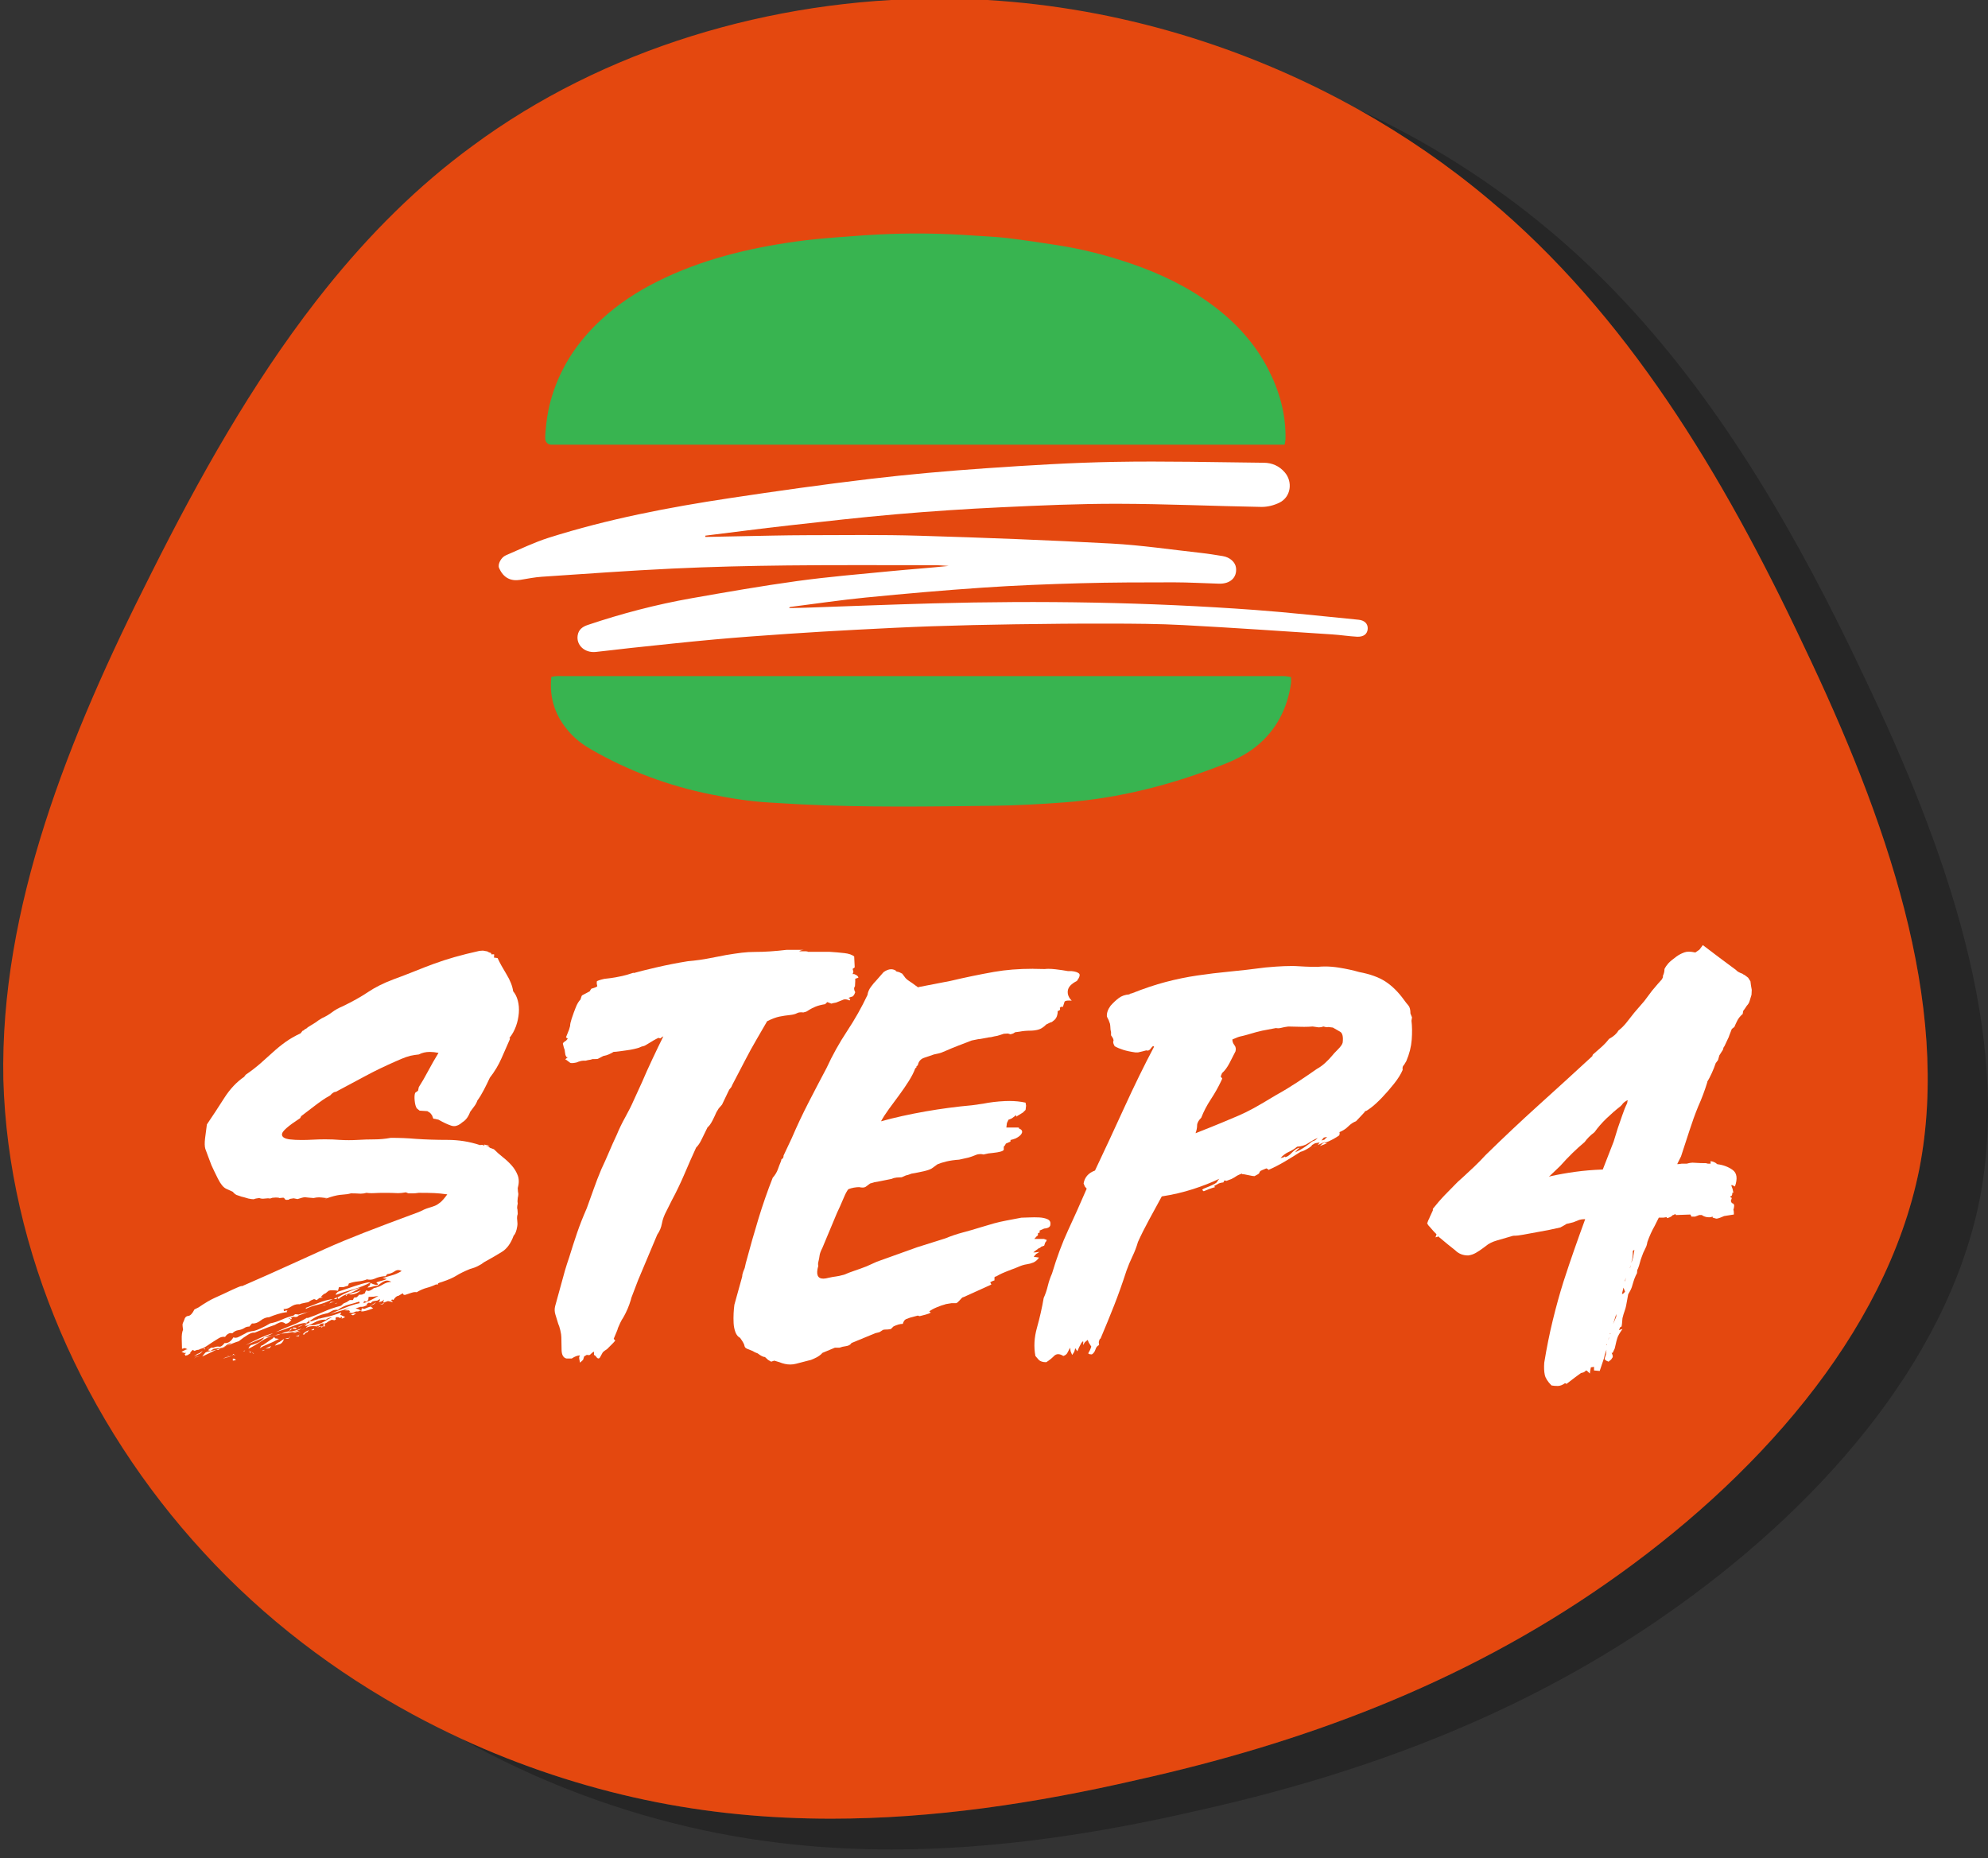 <?xml version="1.0" encoding="UTF-8"?><svg id="a" xmlns="http://www.w3.org/2000/svg" viewBox="0 0 94.742 88.564"><rect x="0" y="0" width="94.742" height="88.564" fill="#333333" stroke="none"/><path d="M64.766,5.234c2.196,1.232,4.268,2.659,6.173,4.258,6.558,5.472,11.146,13.053,15.012,21.27,3.915,8.196,7.059,17.046,5.519,24.958-1.59,7.932-7.933,14.896-14.94,19.771-6.958,4.855-14.58,7.622-22.332,9.349-4.835,1.116-9.714,1.85-14.581,1.85-2.966,0-5.927-.272-8.874-.897-2.978-.631-5.935-1.607-8.765-2.916,3.67,2.064,7.634,3.535,11.637,4.383,2.947.624,5.909.897,8.875.897,4.868,0,9.745-.734,14.581-1.85,4.744-1.057,9.438-2.503,13.962-4.579,2.869-1.316,5.67-2.886,8.37-4.771,7.007-4.875,13.35-11.839,14.94-19.771,1.54-7.912-1.603-16.762-5.519-24.958-3.117-6.624-6.703-12.836-11.413-17.862-.199-.212-.398-.421-.601-.629-.952-.976-1.95-1.905-2.998-2.779-2.718-2.281-5.775-4.211-9.046-5.726" style="fill:#262626;"/><path d="M44.744-.066c-8.015,0-16.024,2.433-22.213,7.011-2.628,1.919-4.928,4.23-6.987,6.795-.167.208-.332.417-.496.629-3.043,3.924-5.557,8.401-7.843,12.962C3.229,35.183-.004,43.314.159,51.462c.232,8.178,3.86,16.374,9.547,22.54,2.88,3.145,6.29,5.731,9.979,7.727.754.408,1.518.79,2.293,1.149,2.83,1.308,5.787,2.284,8.765,2.916,2.947.624,5.908.897,8.874.897,4.868,0,9.746-.734,14.581-1.85,7.752-1.727,15.374-4.494,22.332-9.349,7.007-4.875,13.35-11.839,14.94-19.771,1.54-7.912-1.603-16.762-5.519-24.958-3.866-8.216-8.454-15.798-15.012-21.27-1.905-1.599-3.978-3.026-6.173-4.258C59.382,2.213,53.257.362,47.033,0c-.762-.044-1.525-.066-2.288-.066" style="fill:#e4480f;"/><path d="M25.987,20.94c.012.146.138.257.284.257h.003c11.641.001,23.281.001,34.948.001.017-.116.041-.205.042-.292.019-1.188-.298-2.291-.839-3.336-.625-1.204-1.517-2.179-2.598-2.991-1.2-.903-2.538-1.542-3.952-2.024-1.126-.383-2.276-.68-3.453-.863-.803-.124-1.607-.247-2.414-.344-.543-.065-1.093-.082-1.639-.121-1.298-.094-2.598-.119-3.899-.076-.845.029-1.688.09-2.531.157-.686.053-1.373.114-2.054.211-2.272.323-4.483.862-6.549,1.894-.971.485-1.874,1.075-2.674,1.814-1.189,1.099-2.04,2.406-2.449,3.985-.118.457-.183.922-.217,1.391-.008.11-.018.221-.009.336Z" style="fill:#38b450;"/><path d="M26.274,32.265c-.109,1.051.211,1.919.888,2.665.296.328.649.589,1.033.807,1.78,1.017,3.674,1.728,5.687,2.129.922.185,1.847.336,2.786.388.501.027,1,.062,1.5.087,3.056.152,6.113.104,9.167.068,1.128-.014,2.255-.078,3.379-.161,2.627-.192,5.146-.847,7.59-1.808.555-.217,1.089-.48,1.558-.857.962-.776,1.485-1.8,1.663-3.009.013-.092.001-.185.001-.3-.1-.016-.187-.038-.277-.044-.108-.007-.219-.003-.328-.003-11.35,0-22.699,0-34.049,0-.186,0-.373-.018-.6.036Z" style="fill:#38b450;"/><path d="M33.612,25.594c.534-.011,1.068-.022,1.603-.032,1.071-.019,2.142-.049,3.214-.051,1.797-.004,3.596-.028,5.392.026,3.05.091,6.099.207,9.146.372,1.422.077,2.837.289,4.254.445.352.039.702.096,1.052.153.343.056.601.29.632.561.053.459-.274.769-.809.754-.717-.019-1.434-.064-2.151-.064-1.483,0-2.967.002-4.449.043-1.548.043-3.096.103-4.64.208-1.863.126-3.724.29-5.582.472-1.203.118-2.4.297-3.599.449-.023.003-.046.011-.068.055.253-.006.506-.008.759-.017,2.034-.069,4.067-.152,6.101-.207,5.122-.139,10.241-.061,15.352.314,1.644.121,3.284.307,4.925.466.29.028.452.196.437.434-.014.243-.195.392-.514.375-.395-.021-.787-.085-1.182-.11-2.362-.154-4.723-.318-7.086-.444-1.169-.063-2.341-.068-3.512-.071-1.508-.004-3.017.011-4.525.033-1.318.019-2.636.049-3.954.094-1.202.041-2.403.103-3.604.166-1.085.057-2.17.121-3.254.195-1.174.081-2.348.163-3.52.27-1.335.121-2.667.267-4,.407-.548.057-1.094.133-1.642.187-.53.052-.931-.33-.858-.79.045-.286.241-.417.483-.498,1.612-.542,3.254-.973,4.927-1.269,1.681-.297,3.365-.591,5.056-.824,1.49-.204,2.991-.329,4.489-.474.907-.088,1.816-.15,2.725-.246-.216-.012-.431-.034-.647-.034-2.35,0-4.699-.015-7.048.011-1.821.02-3.642.063-5.46.149-2.08.098-4.158.251-6.236.39-.343.023-.683.093-1.023.148-.445.072-.807-.086-1.013-.572-.071-.168.092-.498.325-.598.676-.29,1.343-.615,2.041-.837,2.817-.892,5.711-1.449,8.627-1.888,2.224-.335,4.453-.651,6.686-.916,1.83-.217,3.667-.38,5.506-.507,2.053-.142,4.11-.269,6.168-.306,2.365-.043,4.731.017,7.097.042.387.004.729.149.995.458.392.455.294,1.171-.25,1.442-.26.13-.578.21-.868.205-2.275-.039-4.55-.144-6.825-.149-1.861-.004-3.723.079-5.582.167-1.669.078-3.338.189-5.002.333-1.712.148-3.42.344-5.128.535-1.321.148-2.639.322-3.958.484,0,.021,0,.042,0,.064Z" style="fill:#fff;"/><path d="M11.096,64.759v.099l.148-.025-.062-.062-.086-.012M10.829,64.666l-.202.093c.112-.028.18-.059.202-.093M9.54,64.636l-.185.037-.111.086.111-.074.185-.049M10.947,64.611l-.111.037c-.001.006-.004.012-.008.018l.119-.055M11.071,64.611l-.185.062-.16.062c.132-.033.247-.074.346-.123M11.208,64.607l.007.006-.169.072.169-.072.029.023-.025-.025-.011-.004M11.12,64.537l-.049.074.049-.037.087.033-.087-.07M12.009,64.438l.025.025v.025l.025.025.049.025-.074-.074-.025-.025M11.886,64.414v.025h.025v.049l.074-.049h-.049l-.049-.025M9.663,64.389c-.099.082-.185.132-.259.148l-.16.123.197-.099c.082-.017.156-.074.222-.173M11.688,64.364l-.025.012-.025.012-.049.025h.049l.049-.049M11.886,64.364l-.012.012-.037.062.025-.037.025-.037M10.305,64.34l-.445.099-.074.037-.074.087-.074.099.667-.321M12.627,64.34l-.087.025-.062.025h.062l.087-.049M10.453,64.29l-.086.025-.062.025h.123l.025-.049M9.737,64.266l-.025.025.025.025h.049l-.049-.049M10.478,64.266l-.025.025h.049l-.025-.025M9.96,64.241h-.074l.025.025.049-.025M10.058,64.216l-.049.025.049-.025M12.923,64.167c-.033,0-.123.041-.272.123l.197-.037.074-.086M10.824,64.142l-.321.148.136-.049.185-.099M13.54,63.821l-.222.148c-.066.016-.14.074-.222.173l.247-.074c.082-.033.148-.115.197-.247M13.071,63.722l-.074.074-.234.161-.235.16-.074.025-.074.124c.099-.066.23-.132.395-.198.164-.066.337-.148.519-.247l-.173-.025-.037-.037-.012-.037M13.812,63.698l-.049.086-.173.012c.039.015.074.022.103.022.068,0,.108-.04.12-.121M14.232,63.648l-.148.049h.173l-.025-.049M14.281,63.624l.173.025-.173-.025M14.281,63.624h-.025l-.025.025.025-.012.025-.012M13.392,63.574c-.148.033-.284.066-.407.099-.124.033-.251.057-.383.074-.099.132-.222.226-.37.284-.148.057-.239.086-.272.086l-.074.074-.049.099c.181-.082.379-.197.593-.346.214-.148.436-.247.667-.296l.148-.012.148-.062M13.935,63.574l-.124.099.124-.099M13.022,63.549c-.198.049-.42.132-.667.247-.247.115-.461.222-.642.321.197-.083.415-.173.654-.272.238-.099.457-.198.654-.296M13.861,63.549l-.049.049.049-.049M14.17,63.438l-.234.086h.123l.124-.049.148.025-.161-.062M14.726,63.401l-.173.086-.124.111.074.025v-.025l.074-.074.074-.025.074-.099M14.96,63.34l-.136.062c.025.004.046.006.065.006.056,0,.083-.019.083-.056l-.012-.012M13.935,63.327l-.099.025-.049.099.074-.062.074-.062M14.38,63.327c-.099.033-.206.066-.321.099-.115.033-.214.049-.296.049l.025-.025-.235.062-.161.062.099-.012.099-.012c.132-.017.259-.037.383-.062.123-.025.259-.078.407-.16M14.528,63.327l-.173.074c.099-.033.156-.057.173-.074M13.985,63.278l-.049.049.197.025-.025-.062-.124-.012M15.195,63.204l.025.025-.123.049.197-.049-.099-.025M14.454,63.154c-.132.033-.222.074-.272.123l.272-.123M13.611,63.102c-.015.002-.03.003-.046.003h.049s-.002-.002-.003-.003M14.651,63.055h-.049l-.148.099.198-.099M14.747,62.96l-.021.021h.025l-.004-.021M15.244,62.809l-.074.049v.015s.009-.003.014-.004l.06-.06M16.973,62.611h-.124l-.123.049.099.037.148-.086M13.738,62.858l.124-.049-.062.049h-.062M14.8,62.488c-.115.049-.218.083-.309.099-.091.017-.177.041-.259.074-.066-.011-.114-.016-.143-.016-.015,0-.025.001-.03.004l-.074.062c-.197.049-.387.115-.568.197-.181.083-.362.14-.543.173-.132.082-.288.165-.469.247-.181.083-.313.123-.395.123-.165.033-.264.066-.296.099-.132.065-.243.123-.333.173-.054.03-.107.044-.158.044-.034,0-.068-.007-.101-.02-.107.183-.234.274-.383.274-.012,0-.025,0-.037-.002-.088.117-.166.175-.234.175-.008,0-.017,0-.025-.003-.019-.004-.038-.006-.06-.006-.063,0-.138.019-.224.056h-.099l-.086.062-.062.062.124.025.148-.099.222-.025c.132,0,.251-.041.358-.124.107-.082.193-.123.259-.123l-.198.123c.082-.033.173-.07.272-.111.099-.041.206-.078.321-.111h-.025c.148-.116.288-.214.42-.296.11-.069.202-.103.278-.103.015,0,.03.001.043.004.132-.049.276-.107.432-.173.156-.065.333-.132.531-.197.049-.033.123-.07.222-.111.033-.014.066-.021.099-.021.065,0,.129.026.194.079.111-.014.202-.079.275-.195h-.049l-.025-.049.062.025.037-.025-.049-.049.123-.049c.033.011.064.017.093.017.059,0,.11-.022.154-.066h-.025c.099-.033.193-.066.284-.099.09-.033.193-.074.309-.124M13.54,62.438c0,.007.012.013.035.017l-.035-.017M15.454,62.204l-.087.012h.173l-.086-.012M15.683,62.146c-.007.007-.013.014-.019.021l.019-.021M16.084,62.093l-.123.049h.049l.074-.049M18.331,62.093l-.136.062-.111-.012.136.037.111-.087M17.936,62.068l-.123.074-.198.123.21-.099.111-.099M15.763,62.055l-.08.09c.054-.052.146-.078.278-.078l-.198-.012M15.861,61.92c-.231.033-.457.095-.679.185-.222.091-.424.169-.605.234v.049c.164-.082.358-.148.58-.198.222-.049.457-.14.704-.272M16.084,61.846l-.099.025-.074.049h-.049.173l.049-.074M16.553,61.697l-.049.025-.025.025.025.025.049-.074M17.195,61.5c-.099.049-.202.087-.309.111-.107.025-.194.054-.259.087.027.006.056.008.087.008.06,0,.126-.011.197-.033.107-.033.201-.09.284-.173M17.17,61.376c-.362.099-.724.255-1.087.469l.049.074c.132-.115.284-.198.457-.247.173-.049.366-.148.58-.296M17.664,61.129h-.124c-.181.033-.403.095-.667.185-.264.091-.519.177-.766.259l-.062.062-.037.037v.049c.28-.099.564-.189.852-.272.288-.082.556-.189.803-.321M15.614,57.104l-.074.025-.074.049.148-.074M16.923,62.512h.124-.124M17.17,62.018l.148-.049-.148.049M17.491,62.043l.062-.099.012-.124.247-.012.222-.037c-.284.173-.545.298-.783.373.022-.009.044-.018.067-.027l.025-.049v-.049l.148.025M18.479,61.796l.087-.025.087-.025-.087.025-.087.025M18.504,61.525l.049-.012-.049.012M18.726,61.401l.099-.049-.099.049M23.01,45.313l-.161.012c-.445.099-.84.197-1.185.296-.346.099-.675.206-.988.321-.313.115-.622.234-.926.358-.305.123-.638.251-1,.383-.478.181-.881.383-1.21.605-.329.222-.733.449-1.21.679-.198.083-.367.177-.506.284-.14.107-.301.202-.482.284-.115.066-.214.132-.296.198l-.198.123-.16.099-.049.037-.025.025-.111.062-.025.037-.049.012-.025.025-.074.099c-.28.132-.523.272-.728.42-.206.148-.404.309-.593.482-.189.173-.387.35-.593.531-.206.181-.441.362-.704.543l-.049.062-.025.037c-.362.247-.679.585-.951,1.012-.272.428-.547.848-.827,1.26-.033.231-.062.453-.087.667-.025.214-.021.379.012.494.065.181.119.325.16.432.041.107.087.226.136.358.082.181.185.395.309.642.124.247.251.404.383.469l.321.148c.082.099.164.157.247.173.132.049.226.078.284.086l.21.062c.109.022.188.033.236.033.024,0,.04-.003.048-.008.025-.016.103-.033.234-.049.055.022.113.033.175.033.031,0,.063-.003.096-.008.049-.008.095-.012.136-.012s.078.004.111.012l.111-.037.16-.012c.099,0,.156.008.173.025.077-.011.133-.016.17-.016.018,0,.031.001.04.004l.037.037.037.049c.012.008.036.012.071.012s.081-.004.139-.012l-.049-.025.235-.037.185.037c.176-.059.293-.088.352-.088.007,0,.013,0,.019.001.049.009.181.021.395.037.088-.022.174-.033.258-.033.042,0,.084.003.125.008.124.017.218.025.284.025h0l.074-.025.074-.025c.214-.066.399-.103.556-.111.156-.008.292-.029.408-.062.148,0,.28.004.395.012.023.002.047.003.07.003.092,0,.184-.013.275-.04.077.011.159.017.247.017.044,0,.089-.001.136-.004.14-.008.284-.012.432-.012.296,0,.502.004.617.012.023.002.048.003.074.003.102,0,.226-.013.371-.04l.123.049h.21c.074,0,.169-.008.284-.025.312,0,.559.004.741.012.181.008.387.029.617.062-.132.181-.243.309-.333.383-.091.074-.177.128-.259.161-.083.033-.181.066-.296.099-.115.033-.272.099-.469.198-1.07.395-1.943.725-2.618.988-.675.264-1.288.518-1.84.766-.552.247-1.124.506-1.716.778-.593.272-1.342.605-2.247,1-.003-.003-.009-.005-.018-.005-.034,0-.111.026-.229.079l-.222.099c-.346.165-.622.292-.827.383-.206.091-.465.243-.778.457l-.198.099c-.099.198-.197.301-.296.309-.099.008-.164.078-.197.21-.049.099-.074.169-.074.21,0,.041.008.12.025.235-.049.115-.07.272-.062.469.008.197.012.346.012.444l.136-.037.134.061s-.01-.003-.016-.003c-.044,0-.137.042-.278.127l.136.049h.087l-.049.037-.025.012.049.099v-.025l.062-.012.037-.012.148-.099h-.049l.136-.148.087.049.124-.049h.049l.074-.025.049-.025c.082-.016.173-.058.272-.123.099-.066.198-.132.296-.198.099-.066.198-.128.296-.185.077-.045.153-.067.23-.067.022,0,.044.002.066.006.081-.121.172-.182.275-.182.023,0,.046.003.071.009.082-.083.177-.132.284-.148.107-.016.201-.049.284-.099.065-.049.148-.074.247-.074l.049-.062.074-.086c.018.002.035.003.053.003.115,0,.233-.046.354-.139.14-.107.276-.16.407-.16.115-.049.251-.099.407-.148.156-.049.309-.082.457-.099l-.025-.049.049-.025c-.064,0-.11-.003-.139-.008l.064.032h-.099l-.025-.049h.025l-.025-.049c.015.003.031.004.047.004.089,0,.192-.038.311-.115.118-.077.234-.115.347-.115.02,0,.04.001.061.004l.099-.037.173-.037.136-.025.136-.087.148-.062.124.049.123-.099.173-.025-.099-.025c.082-.099.156-.156.222-.173l.148-.123c.033-.016.095-.025.185-.025s.177.009.259.025l.025-.087.025-.087h.21l.234-.074v-.025l.025-.074c.132-.049.28-.082.445-.099.164-.016.304-.049.42-.099.048.012.096.018.142.018.082,0,.162-.018.24-.055.124-.057.267-.095.432-.111h.074l.074-.099c.132-.016.251-.062.358-.136.057-.039.114-.059.173-.059.052,0,.106.015.16.046-.165.099-.325.169-.482.21-.157.041-.301.086-.432.136l.111.012.087.012c-.033.033-.103.062-.21.087-.107.025-.202.054-.284.086l.074.074v.049c-.115,0-.231-.033-.346-.099-.029.101-.055.151-.077.151-.003,0-.006-.001-.009-.003l-.062.074c.066,0,.152-.016.259-.049.071-.022.126-.033.164-.033.019,0,.034.003.045.008.132-.115.247-.193.346-.235.038-.016.077-.024.117-.024.065,0,.133.02.204.061-.132,0-.272.045-.42.136-.148.091-.288.144-.42.161,0,.017-.046.049-.136.099-.045.025-.085.037-.12.037s-.065-.012-.09-.037l-.049.074-.025.074-.136.062-.16.012v.025l-.087.087-.074.012-.062.012-.049.111h-.148l-.148.099-.148.062-.123.111c-.313.082-.597.181-.852.296-.255.115-.506.214-.753.296l-.012-.025-.037.025c-.247.148-.482.264-.704.346-.222.083-.474.189-.753.321.28-.082.539-.173.778-.272.238-.099.465-.156.679-.173h0l.124-.074v-.025l.012-.049.009.053.004-.004v.025h0v.074l-.124.049-.099.099c.115,0,.268-.053.457-.16.164-.093.326-.139.484-.139.024,0,.048.001.071.003.033-.049.132-.09.296-.123-.132.066-.259.136-.383.21-.124.074-.243.12-.358.136-.039.026-.1.04-.18.04-.021,0-.043,0-.067-.003-.009,0-.017,0-.026,0-.103,0-.185.045-.246.137.082-.049.173-.078.272-.087.033-.003.064-.004.095-.004.063,0,.122.006.177.016l-.025-.049.074.025.136-.111.136-.012-.049.148h-.099l.025.049.099-.049h-.025l.049-.074-.012.037-.012.037h.049l.025-.049-.012-.062-.012.037v-.049l.025-.025.049-.012.124-.087.148-.074.124.025.099-.049h-.049l.012-.037.012-.062h.111l.111.049.012-.062.062.012-.025.074.087-.037.086-.037-.148-.074-.099-.049.049-.062v-.037c-.247.099-.49.173-.728.222-.118.024-.233.053-.344.085l-.014.014v-.01c-.11.032-.217.068-.321.108h-.099c.148-.115.28-.197.395-.247.115-.049.247-.09.395-.123.049,0,.127-.033.235-.099.086-.053.174-.079.265-.079.022,0,.045.002.068.005.148-.115.317-.197.506-.247.189-.049.358-.099.506-.148l.025.074c-.231.049-.465.124-.704.222-.239.099-.482.198-.728.296.28-.082.547-.161.802-.235.054-.016.108-.032.163-.049-.081.035-.164.072-.249.111h.222v.025l.049.049-.074.025.136.025c.041,0,.111-.025.21-.074h.099l.087-.037.066.01-.005.028c.082,0,.177-.016.284-.049.107-.033.201-.066.284-.099l-.123-.086-.148.049-.148.062-.124-.025-.019.114-.154-.077-.123-.037.247-.074c.014.003.028.004.043.004.075,0,.168-.034.278-.103l-.049-.025.111-.074.087.025.074-.074.074-.025.173-.025.124-.074c0,.099-.033.148-.099.148.132,0,.23-.041.296-.124l-.037.099.012.049.21-.074.235.049-.062-.074-.037-.025.074-.025.049.025c.082-.132.161-.197.234-.197l.21-.124.049.074h.074c.099-.033.198-.065.296-.099.066-.022.125-.033.176-.033.025,0,.049.003.071.008.164-.099.325-.169.482-.21.156-.041.3-.095.432-.16h.099v-.049c.016-.016.082-.041.198-.074.296-.099.522-.197.679-.296.156-.099.374-.206.654-.321.132-.033.255-.078.37-.136.115-.057.214-.119.296-.185.329-.181.613-.346.852-.494.238-.148.424-.403.555-.766.082-.082.14-.23.173-.445.016-.082.016-.181,0-.296-.016-.115-.008-.214.025-.296l-.012-.21c-.025-.057-.021-.152.012-.284l-.012-.111.012-.161c.033-.132.037-.226.012-.284l-.012-.185c.065-.23.065-.432,0-.605-.066-.173-.161-.329-.284-.469-.124-.14-.264-.272-.42-.395-.157-.124-.301-.251-.432-.383l-.173-.062c-.049-.041-.132-.087-.247-.136l.148.049h.074l-.123-.049-.148-.025.025.049-.123-.037-.099.012c-.494-.164-1.008-.247-1.543-.247s-1.041-.016-1.519-.049c-.181-.016-.37-.029-.568-.037-.197-.008-.403-.012-.617-.012-.264.049-.527.074-.79.074s-.527.008-.79.025c-.14.008-.28.012-.42.012s-.28-.004-.42-.012c-.226-.019-.463-.028-.711-.028-.185,0-.376.005-.573.016-.198.011-.379.016-.542.016-.216,0-.402-.009-.557-.028-.272-.033-.399-.119-.383-.259.016-.136.291-.379.824-.727h.003s.001-.002.001-.002c.012-.008.024-.016.036-.023l.025-.049h0s0,0,0,0l.025-.049c.198-.148.354-.268.469-.358.115-.09.218-.169.309-.235.09-.066.177-.127.259-.185.082-.057.198-.127.346-.21.099-.115.189-.173.272-.173.527-.28,1.004-.535,1.432-.766.428-.23.905-.461,1.432-.691.181-.082.341-.148.481-.198.14-.049.276-.082.408-.099l.198-.025c.152-.081.329-.122.531-.122.126,0,.262.016.408.047-.181.296-.346.584-.494.864-.148.28-.296.535-.444.766l-.037.173-.136.099c-.033.083-.041.206-.025.37.016.165.049.288.099.37l.136.111.185.012.185.012.136.087.086.111.062.16.086.012.161.037c.23.132.432.226.605.284.045.015.09.023.135.023.13,0,.261-.061.396-.183.164-.099.288-.263.37-.494.082-.115.152-.21.21-.284.057-.074.103-.161.136-.259.099-.132.201-.3.309-.506.107-.206.201-.399.284-.58.23-.296.416-.605.556-.926.14-.321.276-.63.407-.926l-.025-.049c.132-.164.234-.349.309-.555.074-.206.119-.416.136-.63.016-.214,0-.411-.049-.593-.049-.181-.124-.329-.222-.444-.033-.247-.14-.519-.321-.815-.181-.296-.321-.551-.42-.766l-.074-.012-.099-.012.012-.148-.049-.012-.074.012-.037-.074-.086-.025-.087-.049-.21-.037" style="fill:#fff;"/><path d="M38.307,45.276h-.815c-.28.033-.543.058-.79.074-.247.017-.486.025-.716.025-.214,0-.424.012-.63.037-.206.025-.457.062-.753.111-.181.033-.436.082-.766.148-.329.066-.683.115-1.062.148-.51.082-1.012.181-1.506.296-.494.115-.856.206-1.087.272l.025-.025c-.247.083-.432.136-.556.161-.123.025-.226.045-.309.062l-.235.037c-.074.008-.177.021-.309.037-.214.049-.333.091-.358.123v.111l.025.111c-.008.033-.103.074-.284.124l-.025.037-.025.037-.025.049-.37.197-.025.049-.049.148c-.082.083-.157.206-.222.37-.066.165-.132.346-.197.543-.049.148-.074.264-.074.346l-.049.173-.148.37.087.062-.074.087-.124.087-.037.062.049.197.037.099.012.099.025.148.049.099.062.012-.049.037-.062.049.025.049v-.025l.198.148c.011.011.038.017.081.017.022,0,.048-.001.079-.004.09-.008.169-.028.235-.062.099-.033.173-.049.222-.049h.123l.099-.025.148-.025.074-.025c.164,0,.251-.004.259-.012.008-.008.095-.053.259-.136.099-.016.193-.045.284-.087.09-.041.161-.078.21-.111.065,0,.156-.008.272-.025.115-.016.235-.033.358-.049.124-.016.238-.037.346-.062.107-.025.185-.045.234-.062l.111-.049.087-.025c.033,0,.095-.028.185-.086.09-.057.185-.115.284-.173.099-.057.185-.103.259-.136l.087.025.086-.062.062-.037c-.148.296-.321.654-.518,1.074-.198.42-.362.786-.494,1.099l-.395.864c-.115.264-.251.535-.407.815-.157.28-.292.56-.407.84-.132.28-.256.556-.37.827-.115.272-.239.548-.37.827-.132.313-.251.622-.358.926-.107.305-.218.614-.333.926-.181.412-.333.799-.457,1.161-.124.362-.251.757-.383,1.185-.033.099-.066.198-.099.296-.033.099-.066.206-.099.321l-.469,1.704c-.033.132-.029.264.012.395.041.132.087.28.136.445.033.066.066.169.099.309.033.14.049.251.049.333,0,.181.004.387.012.617.008.23.087.362.235.395h.247c.148-.099.28-.148.395-.148l-.037.074c-.008.033.004.124.037.272l.148-.136.049-.161.124-.074.111.012.037-.012c.099-.099.164-.148.198-.148v.148l.074.049c.051.081.097.121.138.121.026,0,.05-.016.072-.047l.136-.247.087-.074.111-.074.173-.173.074-.074.049-.049.099-.111-.074-.087c.049-.115.103-.243.16-.383.034-.082.049-.123.046-.123-.002,0-.013.02-.034.061.049-.115.095-.218.136-.309.041-.09.095-.185.161-.284.148-.263.263-.535.346-.815l.025-.099.321-.84.914-2.173c.115-.164.189-.341.222-.531.033-.189.107-.391.222-.605l.247-.494c.214-.395.415-.815.605-1.259.189-.445.374-.864.556-1.26.099-.099.185-.226.259-.383.074-.156.169-.35.284-.58.082-.066.164-.181.247-.346.082-.164.14-.288.173-.37l.111-.185.161-.185.296-.617.049-.099.099-.123c0-.016.066-.148.198-.395.132-.247.284-.539.457-.877.173-.337.358-.675.556-1.012.198-.337.362-.621.494-.852.23-.115.428-.189.593-.222.164-.033.329-.057.494-.074.148-.016.259-.045.333-.086.053-.029.121-.044.203-.044.033,0,.068.002.106.007l.136-.037.161-.099c.065-.041.156-.086.272-.136.115-.049.272-.09.469-.123l.099-.099.197.074.087-.025.136-.025.37-.148c.02-.004.041-.006.063-.006.065,0,.134.018.208.055l.037-.062-.086-.062.123-.049c.082,0,.148-.074.198-.222-.066-.115-.07-.21-.012-.284l.012-.235v-.123l.148-.049c0-.065-.066-.123-.198-.173h-.074l.037-.111-.037-.136.099-.074-.025-.519c-.099-.082-.255-.136-.469-.16-.214-.025-.453-.045-.716-.062h-1.049.012l.012-.012-.087-.012h-.284l-.037-.012.099-.037.123-.025" style="fill:#fff;"/><path d="M49.231,46.179c-.681,0-1.297.049-1.849.146-.7.124-1.395.268-2.087.432l-1.531.296.012.025-.124-.086-.185-.136-.148-.099c-.099-.065-.169-.132-.21-.197l-.111-.148-.148-.074-.198-.049h.074c-.081-.058-.166-.088-.256-.088-.113,0-.233.046-.361.137l-.346.395c-.083.082-.169.185-.259.309-.091.124-.144.251-.161.383-.28.593-.605,1.169-.975,1.728-.37.56-.696,1.144-.975,1.753-.28.527-.564,1.07-.852,1.63-.288.56-.556,1.128-.803,1.704l-.395.84c0,.099-.033.157-.099.173l-.012.049-.012.049c-.049.115-.099.243-.148.383-.049.14-.132.276-.247.407-.247.626-.473,1.276-.679,1.951-.206.675-.407,1.383-.605,2.124l-.049.222c-.016.033-.041.095-.074.185-.033.091-.049.169-.049.235l-.37,1.333c-.016.115-.029.251-.037.407-.008.157-.008.313,0,.469.008.157.037.301.086.432.049.132.124.222.222.272.132.181.202.309.21.383.009.074.07.127.185.161l.21.086c.057.041.136.078.234.111.148.115.263.173.346.173l.148.136.148.086.148-.049.247.074c.178.073.35.11.515.11.094,0,.186-.012.276-.036.247-.066.469-.124.667-.173-.003.003-.003.004,0,.004.013,0,.088-.03.222-.091.164-.074.288-.161.37-.259l.593-.247h.222c.082-.033.185-.058.309-.074.124-.017.21-.066.259-.148l1.136-.469.197-.049c.099-.066.156-.103.173-.111l.074-.012c.115,0,.214-.008.296-.025l.124-.123c.164-.082.313-.124.445-.124.033-.115.082-.189.148-.222l.197-.074.37-.099.074.025h.025c.066-.016.161-.041.284-.074.124-.033.201-.065.235-.099l-.074-.049c.082-.065.201-.132.358-.197.156-.066.3-.115.432-.148h-.025l.296-.049h.222c.033,0,.107-.065.222-.197l.074-.074.074-.025,1.309-.593-.049-.099h-.025l.148-.074.037-.012.037-.012v-.148l.025-.025.074-.025c.082-.049.169-.095.259-.136.09-.041.243-.103.457-.185.099-.033.214-.078.346-.136.132-.057.255-.095.37-.111.115-.016.222-.045.321-.086.099-.041.189-.119.272-.235l-.161-.025h-.062l-.025-.025.111-.123.16-.099c-.115.016-.185.025-.21.025h-.087l.111-.087.185-.136v.025l.087-.074.136-.049.049-.148.049-.062.025-.062-.136-.049h-.457l.099-.111.074-.062v-.099l.087-.037-.012-.087.111-.049.111-.049c.198-.016.296-.082.296-.197.016-.115-.029-.198-.136-.247-.107-.049-.239-.078-.395-.086-.078-.004-.158-.006-.238-.006s-.161.002-.244.006c-.165.008-.288.012-.37.012-.264.049-.502.095-.716.136-.214.041-.412.086-.593.136l-.667.197c-.264.083-.535.161-.815.235-.28.074-.56.169-.84.284l-1.333.42-1.926.691-.494.222c-.214.083-.407.153-.58.21-.173.058-.333.12-.481.185-.181.049-.313.078-.395.086-.083.009-.197.029-.346.062-.098.027-.183.041-.254.041-.277,0-.357-.203-.239-.609l-.012-.086.012-.087c.033-.132.053-.238.062-.321.008-.082.053-.206.136-.37l.691-1.654.148-.321c.066-.148.132-.3.198-.457.065-.156.132-.276.197-.358.082-.033.169-.057.259-.074.09-.016.177-.025.259-.025.059.013.112.02.158.02.069,0,.124-.015.163-.045l.198-.148.21-.062.21-.037.617-.124c.066-.033.144-.053.235-.062.09-.008.169-.012.234-.012.132-.065.23-.103.296-.111l.173-.062c.198-.033.387-.07.568-.111.181-.041.312-.086.395-.136l.272-.198c.115-.049.259-.095.432-.136.173-.041.374-.07.605-.086l.444-.099c.115-.033.23-.074.346-.123.069-.03.141-.044.216-.044.05,0,.101.007.154.02l.222-.049.222-.025c.313-.033.485-.082.519-.148v-.148l.062-.074.037-.074.222-.099v-.074l.099-.025.074-.025.074-.025c.164-.082.263-.169.296-.259.033-.09-.008-.161-.123-.21l-.049-.025.062-.025h-.63l.025-.21.074-.16.124-.049.049-.025.198-.148v.074l.321-.198.124-.123.012-.099.012-.099-.025-.148c-.238-.053-.497-.079-.777-.079-.069,0-.139.002-.211.005-.362.017-.708.058-1.037.124l-.518.074c-.741.066-1.486.165-2.235.296-.749.132-1.453.288-2.111.469.099-.181.226-.378.383-.593.156-.214.317-.432.482-.654.164-.222.317-.445.457-.667.14-.222.243-.424.309-.605l.049-.049.025-.025-.025-.025.074-.049c.033-.181.132-.3.296-.358.164-.057.321-.111.469-.16l.222-.049c.082-.016.206-.062.37-.136.164-.074.354-.152.568-.235l.642-.247c.164-.033.268-.053.309-.062l.111-.012.395-.074.111-.012.16-.037.136-.025.16-.049.148-.049.198-.012.123.037.124-.037.099-.062.198-.025c.082-.016.169-.029.259-.037.09-.008.177-.012.259-.012.132,0,.259-.016.383-.049.124-.033.251-.115.383-.247l.198-.099h.025l.025-.012.025-.012.124-.099c.099-.099.148-.238.148-.42.099-.016.132-.066.099-.148l.049-.049h.099c.033-.099.057-.177.074-.234.012-.045.085-.067.218-.067.038,0,.08.002.127.005-.148-.148-.21-.309-.185-.481.025-.173.169-.325.432-.457.132-.181.164-.3.099-.358-.066-.057-.181-.095-.346-.111h-.173c-.181-.033-.379-.062-.593-.087-.128-.015-.241-.022-.34-.022-.066,0-.126.003-.179.01-.191-.007-.377-.01-.558-.01" style="fill:#fff;"/><path d="M62.581,54.684l-.124.062-.123.062.247-.123M62.803,54.586l-.222.099c.049-.016.124-.049.222-.099M63.84,54.117c-.007.005-.014.01-.021.015l-.004.01.025-.025M61.025,55.203c.115-.132.247-.23.395-.296.148-.066.28-.148.395-.247.214-.016.387-.07.519-.161.132-.09.288-.177.469-.259l-.124.111-.148.062c-.099.083-.214.169-.346.259-.132.091-.288.177-.469.259l.111-.124.111-.099c-.115.017-.239.095-.37.235-.132.14-.239.21-.321.21l-.025-.025-.049.037-.148.037M62.976,54.363l.111-.136.161-.037-.136.136-.136.037M62.862,48.97c.063,0,.134-.013.212-.04.066.022.122.033.17.033.024,0,.045-.003.065-.008l.21.025c.115.066.23.132.346.198.115.066.156.239.123.518-.016.083-.095.194-.234.333-.14.14-.235.243-.284.309-.083.099-.185.206-.309.321-.123.115-.259.214-.408.296-.28.197-.589.407-.926.63-.338.222-.671.424-1,.605-.461.28-.819.49-1.074.63-.255.14-.498.259-.728.358-.231.099-.494.21-.79.333-.296.124-.716.293-1.259.506.049-.132.074-.255.074-.37,0-.115.066-.238.198-.37.115-.296.267-.589.457-.877.189-.288.35-.572.482-.852l.062-.136-.037-.049-.037-.049.062-.161c.132-.115.251-.276.358-.482.107-.206.201-.391.284-.555.033-.115.016-.214-.049-.296-.066-.082-.099-.173-.099-.272.181-.082.313-.132.395-.148.082-.016.181-.041.296-.074.329-.099.572-.164.728-.197.156-.033.374-.074.654-.124.033.007.067.01.101.01.051,0,.104-.007.158-.022.09-.025.201-.045.333-.062.115,0,.292.004.531.012.08.003.156.004.23.004.146,0,.279-.006.4-.017.099.017.185.029.259.037.015.002.031.003.047.003M61.494,46.048c-.095,0-.197.002-.308.006-.222.008-.515.029-.877.062-.626.082-1.198.148-1.716.197-.519.049-1.029.111-1.531.185-.502.074-1.004.177-1.506.309-.502.132-1.041.313-1.618.543l-.062.012-.062.037c-.198.017-.362.074-.494.173-.132.099-.264.222-.395.37-.132.181-.189.354-.173.518l.086.173.062.173.012.099.012.173.025.124v.148c.099.132.136.222.111.272-.025.049-.004.132.062.247.115.066.251.124.407.173.156.049.35.091.58.123h.124l.21-.049.185-.049c.021.008.041.012.06.012.059,0,.113-.037.162-.111.044-.066.08-.099.11-.099.015,0,.028.008.039.025-.478.905-.951,1.873-1.42,2.901-.469,1.029-.935,2.029-1.395,3-.313.115-.494.321-.543.617l.062.148.086.099c-.313.725-.609,1.387-.889,1.988-.28.601-.535,1.288-.766,2.062-.082.181-.148.375-.198.58-.049.206-.115.399-.197.58-.082.478-.189.951-.321,1.42-.132.469-.156.918-.074,1.346l.16.185c.074.074.194.111.358.111.132-.083.256-.181.37-.296.057-.058.123-.087.197-.087s.156.029.247.087c.099-.033.164-.087.198-.161l.123-.234.025.173.074.173.099-.148.049-.173.049.074.049.074.086-.198.111-.21.074-.074c.016.008.016.07,0,.185l.087-.136.136-.111.049.124.123.197-.062.161-.087.16.062.037.111.012c.082-.049.14-.128.173-.235.033-.107.09-.177.173-.21-.017-.099-.017-.165,0-.197l.025-.074.049-.049c.23-.543.445-1.066.642-1.568.198-.502.395-1.057.593-1.667.082-.23.177-.457.284-.679.107-.222.193-.448.259-.679.148-.329.325-.683.531-1.062.206-.379.408-.749.605-1.111.527-.082,1.02-.197,1.482-.346.461-.148.88-.313,1.259-.494l-.062.074-.062.099-.087.062c-.074.041-.161.082-.259.124-.099.041-.189.078-.272.111l-.074.049.037.049.037.025.247-.099c.082-.033.181-.066.296-.099l-.025-.025-.025-.025.185-.099c.041-.033.127-.058.259-.074l.025-.049.025-.049.037.012.062.012c.099-.033.177-.062.234-.087l.136-.074.136-.087c.057-.033.136-.065.234-.099v.025l.111.012.185.037.185.037.111.012c.132-.066.206-.111.222-.136l.025-.062.037-.049c.025-.016.119-.058.284-.124l.087.049.012.025c.263-.115.527-.251.79-.407.263-.156.51-.309.741-.457.082-.016.193-.066.333-.148.14-.082.21-.14.21-.173l.148-.087.222-.037-.099.124.395-.173-.16.099-.136.123.198-.074.173-.074-.062.012-.087-.012c.148-.049.288-.111.42-.185.118-.067.21-.123.276-.17l.033-.077-.012-.086c.164-.066.304-.156.42-.272.115-.115.238-.197.37-.247l.234-.247.161-.173.049-.074c0,.007.004.011.011.011.027,0,.106-.049.236-.146.164-.123.346-.288.543-.494.197-.206.391-.428.58-.667.189-.238.325-.457.408-.654-.017-.115.004-.193.062-.234l.111-.185c.148-.346.234-.687.259-1.025.025-.337.02-.638-.012-.901l.025-.161-.074-.185c0-.181-.033-.309-.099-.383-.066-.074-.14-.169-.222-.284-.264-.362-.552-.646-.864-.852-.313-.206-.733-.358-1.259-.457-.28-.082-.601-.152-.963-.21-.23-.037-.451-.055-.661-.055-.12,0-.238.006-.351.018-.247,0-.445-.004-.593-.012-.148-.008-.301-.016-.457-.025-.078-.004-.165-.006-.259-.006" style="fill:#fff;"/><path d="M76.581,64.117l-.025-.025.025-.025v.049M76.631,63.895l.049-.148v.025l-.049.123M76.73,63.599v-.049l.025.025-.025.025M76.878,63.105l.148-.469v.124l-.148.346M77.297,61.673l.074-.296.074.197-.099.099h-.049M77.446,61.105v-.099l.025-.025-.025.124M77.47,60.981v-.025l.025-.049-.025.074M77.668,60.463l.049-.173-.025.123-.025.049M77.742,60.191l.049-.197c.016-.066.025-.189.025-.37l.074-.049-.049.296c0,.033-.017.099-.049.198l-.049.123M73.816,56.092l.543-.519c.378-.428.766-.806,1.161-1.136.115-.164.272-.321.469-.469.164-.23.354-.448.568-.654.214-.206.436-.399.667-.58l.074-.074c.049-.082.14-.156.272-.222l-.025.148c-.083.165-.16.358-.234.58s-.144.424-.21.605c-.033.115-.066.222-.099.321-.033.099-.066.206-.099.321l-.519,1.334c-.461.016-.901.053-1.321.111-.42.058-.811.128-1.173.21l-.037.012-.037.012M81.15,45.054l-.148.198-.025.025-.148.099h.025l-.037.012-.037.012c-.107-.025-.204-.037-.29-.037s-.162.012-.228.037c-.132.049-.256.115-.37.197-.181.132-.309.239-.383.321-.074.083-.136.173-.185.272,0,.115-.025.222-.074.321v.074l-.025.049-.025.049-.198.222-.272.321-.37.494-.469.543c-.132.165-.256.321-.37.469-.115.148-.247.28-.395.395-.083.148-.231.28-.445.395-.115.148-.239.28-.37.395-.132.115-.264.231-.395.346l-.025.049v.025c-.856.79-1.708,1.568-2.556,2.333-.848.766-1.691,1.56-2.531,2.383-.181.197-.362.383-.543.555-.181.173-.362.342-.543.506l-.247.222c-.198.198-.399.404-.605.617-.206.214-.399.437-.58.667v.074l-.148.321-.049.124v-.025l-.074.198.049.087.099.111.173.198.124.124-.049.148.099-.025.025-.025.444.37.37.296c.165.165.37.247.617.247.132-.016.255-.057.37-.124.115-.065.238-.148.37-.247l.099-.074c.132-.115.313-.206.543-.272.23-.065.485-.14.766-.222.148,0,.304-.016.469-.049l1.21-.222.568-.124.111-.062.111-.062.123-.074-.025.025.296-.074.247-.099c.082-.033.189-.049.321-.049-.181.494-.354.976-.518,1.445-.165.469-.338.984-.519,1.543-.181.576-.35,1.185-.506,1.827-.157.642-.293,1.317-.408,2.025-.017.23-.008.424.025.58.033.156.14.325.321.506.082.016.181.025.296.025.109,0,.226-.044.35-.134l.069.035.42-.321.272-.198.136-.037.111-.086c.016,0,.074.049.173.148,0-.033.016-.132.049-.296l.087-.012.062-.012v.173l.272.025.198-.593.025-.099.012-.049.012-.049.074-.222-.012.136-.012.087-.062.197c-.009.049.053.099.185.148l.123-.099.074-.111c.016-.041,0-.111-.049-.21h.049l.099-.21.049-.21c.016-.082.041-.177.074-.284.033-.107.115-.251.247-.432l-.173.049.074-.148.049-.012c.016-.041.033-.177.049-.407.033-.132.066-.243.099-.333.033-.09.057-.177.074-.259l.099-.543c.082-.132.14-.247.173-.346.033-.099.057-.181.074-.247l.049-.148.062-.148.062-.123.012-.148.037-.074c.033-.082.062-.173.087-.272.025-.099.053-.189.086-.272l.074-.198.111-.234c.041-.074.07-.169.087-.284.099-.28.214-.535.346-.765l.099-.198.099-.198h.222l.148-.025.025.049c.132-.033.222-.082.272-.148h.025l.049-.025.025-.012.025-.012.025.049.691-.025.049.099h.173l.198-.074h.123c.066.049.148.083.247.099.033.006.065.008.096.008.062,0,.12-.011.175-.033v.049l.173.049c.066,0,.189-.041.37-.124l.469-.074c0-.115-.008-.189-.025-.222l.025-.099c.033-.132,0-.206-.099-.222l-.049-.099.049-.148-.049-.025-.025-.025v-.025c.066,0,.099-.057.099-.173h.049l-.037-.173-.062-.173.025-.025.148.074c.132-.378.095-.642-.111-.79-.206-.148-.449-.238-.728-.272l-.099-.074-.111-.049-.111-.025v.123h-.124l-.099-.025c-.181,0-.321-.004-.42-.012-.099-.008-.173-.012-.222-.012l-.111.012-.062.012-.099.025h-.247l-.074.012-.124.012v-.025l.173-.346.012-.037.012-.037c.132-.395.259-.786.383-1.173.124-.387.259-.761.407-1.124.164-.362.313-.757.445-1.185l-.025.025c.082-.132.16-.28.234-.445.074-.164.136-.321.185-.469l.111-.148.062-.222.173-.272.012-.049.012-.049.049-.074.173-.37.025-.049.025-.074.124-.321.124-.099c.033-.082.078-.181.136-.296.057-.115.144-.222.259-.321l.025-.148.074-.099.099-.148c.066-.066.111-.144.136-.235.025-.09.053-.185.086-.284l.012-.235-.037-.21-.025-.198-.111-.173-.161-.123-.099-.049h.025c-.181-.066-.296-.132-.346-.198l-.765-.568-.815-.617" style="fill:#fff;"/></svg>